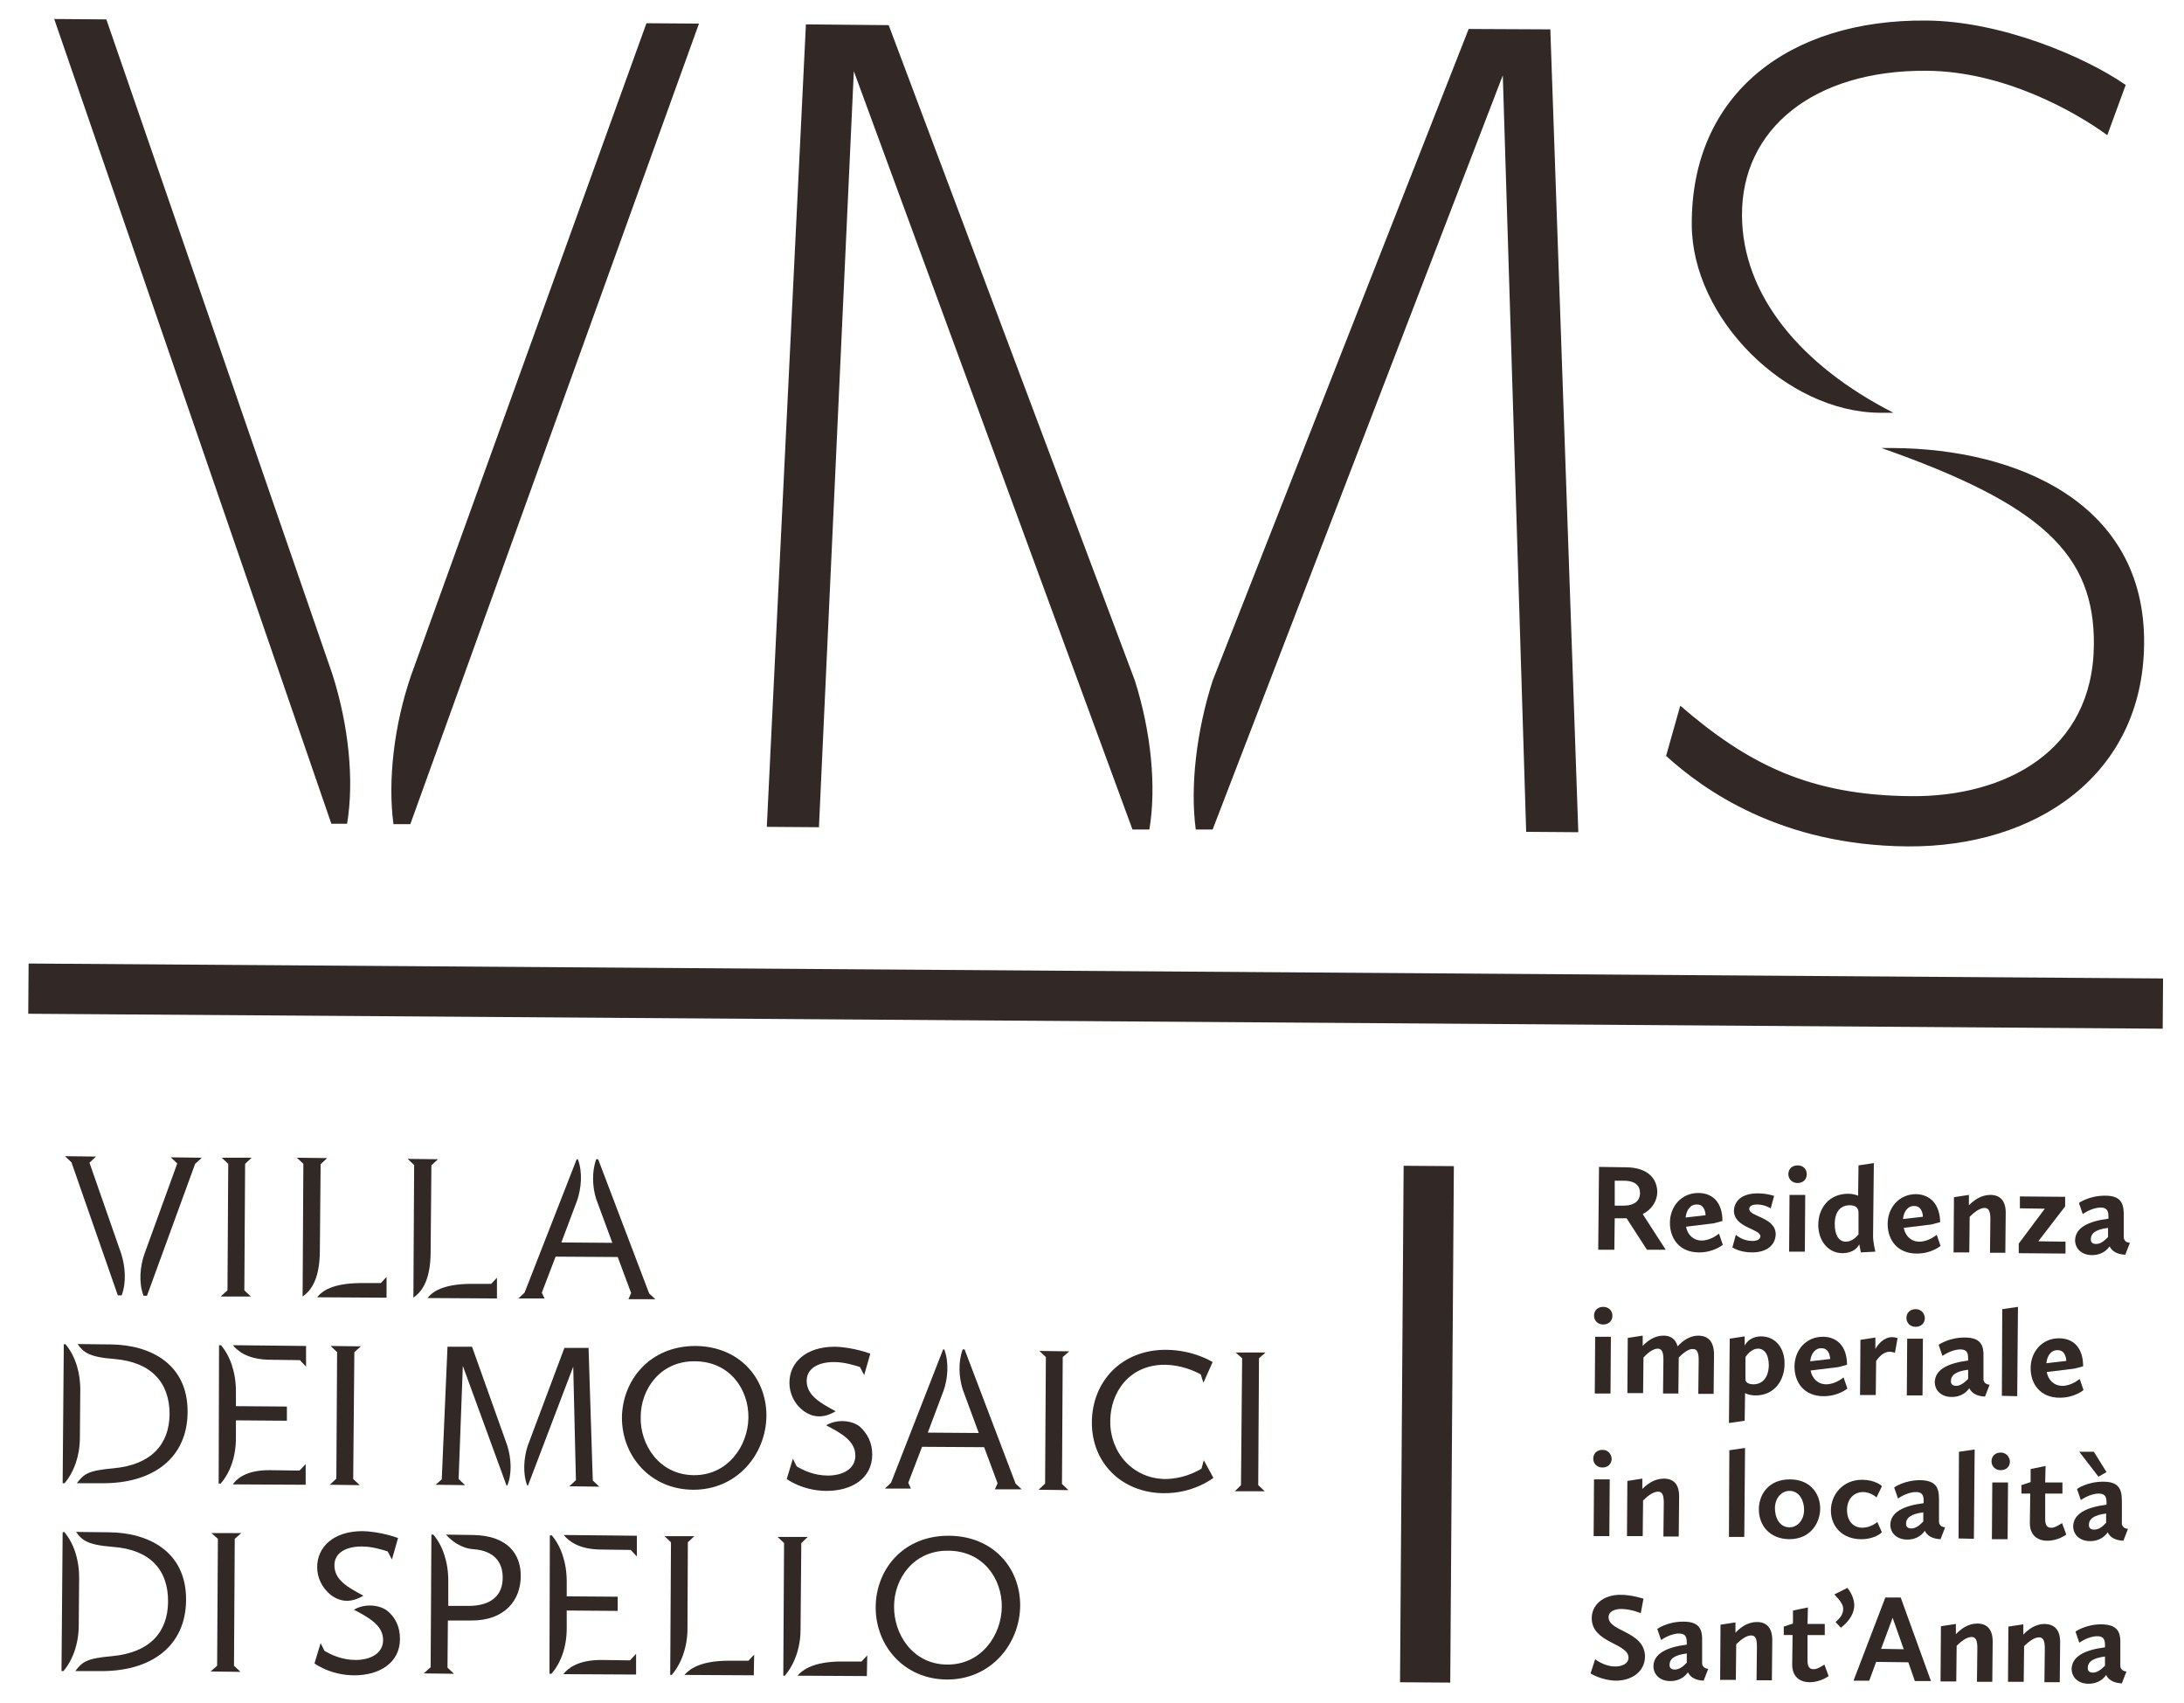 <?xml version="1.0" encoding="utf-8"?>
<!-- Generator: Adobe Illustrator 16.0.0, SVG Export Plug-In . SVG Version: 6.00 Build 0)  -->
<!DOCTYPE svg PUBLIC "-//W3C//DTD SVG 1.1//EN" "http://www.w3.org/Graphics/SVG/1.1/DTD/svg11.dtd">
<svg version="1.1" id="Layer_1" xmlns="http://www.w3.org/2000/svg" xmlns:xlink="http://www.w3.org/1999/xlink" x="0px" y="0px"
	 width="590px" height="460px" viewBox="0 0 590 460" enable-background="new 0 0 590 460" xml:space="preserve">
<g>
	<path fill="#322826" d="M436.211,325.632V318.9h2.382c3.313,0,4.453,1.449,4.453,3.313c0,2.071-1.45,3.418-4.453,3.418
		L436.211,325.632L436.211,325.632z M439.421,315.276l-7.455-0.104l-0.207,22.367h4.35l0.104-8.491h3.21l5.488,8.491h5.074
		l-6.213-9.631c2.277-1.14,3.935-3.313,3.935-6.109C447.602,318.383,445.221,315.38,439.421,315.276"/>
	<path fill="#322826" d="M455.368,328.842c0.207-2.071,1.347-3.624,3.105-3.521c2.278,0,2.278,2.898,2.278,2.898L455.368,328.842z
		 M458.786,322.214c-4.558,0-7.663,3.625-7.663,8.077c0,4.246,2.589,7.974,7.87,7.974c4.038,0,6.42-2.069,6.42-2.069l-1.035-3.004
		c0,0-2.175,1.863-4.66,1.863c-2.277,0-3.831-1.553-4.246-3.728l7.561-0.934l2.277-0.62
		C465.31,324.803,462.721,322.214,458.786,322.214"/>
	<path fill="#322826" d="M474.837,322.317c-4.557,0-6.317,2.277-6.421,4.659c0,4.66,7.146,4.867,7.146,6.938
		c0,0.725-0.828,1.346-2.383,1.242c-2.484,0-4.246-1.656-4.246-1.656l-0.932,3.417c0,0,1.968,1.346,5.281,1.346
		c4.039,0,6.315-1.967,6.42-4.866c0-4.659-7.146-4.764-7.146-6.835c0-0.725,0.621-1.242,2.176-1.242
		c1.967,0,3.624,1.036,3.624,1.036l0.932-3.418C479.393,323.146,477.736,322.317,474.837,322.317"/>
	<path fill="#322826" d="M487.677,322.732h-4.245l-0.104,15.324h4.245L487.677,322.732z M485.606,314.759
		c-1.45,0-2.485,0.933-2.485,2.381c0,1.348,1.035,2.383,2.485,2.383c1.448,0,2.484-0.933,2.484-2.383
		C488.092,315.69,487.056,314.759,485.606,314.759"/>
	<path fill="#322826" d="M498.654,335.365c-1.969,0-3.004-1.863-3.004-4.765c0-3.313,1.554-5.072,4.039-5.072
		c1.346,0,2.382,0.518,2.382,1.967v5.903C501.449,334.123,500.311,335.365,498.654,335.365 M506.213,314.137l-4.142,0.622
		l-0.104,8.182c-0.519-0.207-1.45-0.52-2.691-0.52c-5.386,0-8.077,4.144-8.077,8.389c0,4.143,2.484,7.56,6.42,7.662
		c2.485,0,3.936-1.035,4.66-2.381c0.207,1.035,0.414,2.174,0.414,2.174l3.935-0.207c0,0-0.725-2.796-0.621-4.658L506.213,314.137z"
		/>
	<path fill="#322826" d="M514.083,329.256c0.207-2.071,1.347-3.624,3.106-3.521c2.277,0,2.277,2.898,2.277,2.898L514.083,329.256z
		 M517.604,322.524c-4.557,0-7.662,3.625-7.662,8.076c0,4.246,2.589,7.975,7.869,7.975c4.038,0,6.42-2.07,6.42-2.07l-1.034-3.003
		c0,0-2.175,1.863-4.66,1.863c-2.278,0-3.832-1.554-4.246-3.729l7.56-0.932l2.278-0.622
		C524.024,325.218,521.436,322.629,517.604,322.524"/>
	<path fill="#322826" d="M537.693,322.732c-2.59,0-4.558,1.553-5.8,2.796v-2.796l-4.038,0.62l-0.104,14.911h4.246l0.104-9.63
		c1.14-1.14,2.692-2.382,4.038-2.382c1.141,0,1.555,0.932,1.555,3.003l-0.104,9.112h4.144l0.104-10.873
		C541.836,324.285,540.282,322.732,537.693,322.732"/>
	<polygon fill="#322826" points="557.887,323.25 545.667,323.146 545.667,326.356 552.398,326.46 545.356,335.883 545.356,338.472 
		557.99,338.575 557.99,335.365 550.638,335.262 557.887,325.839 	"/>
	<path fill="#322826" d="M566.274,335.987c-0.829,0-1.45-0.313-1.45-1.243c0-1.657,1.347-2.692,4.66-3.106v2.485
		C568.553,335.055,567.517,335.987,566.274,335.987 M568.656,322.939c-4.351,0-7.042,1.967-7.042,1.967l1.035,3.003
		c0,0,2.382-1.76,4.866-1.76c1.864,0,2.071,1.139,2.071,2.484v0.519c-5.592,0.725-8.905,2.484-9.009,5.799
		c0,2.278,1.76,4.039,4.556,4.039c3.003,0,4.351-1.761,4.765-2.382c0.518,1.139,1.761,2.174,4.245,2.277l1.242-3.211
		c0,0-1.761,0-1.657-1.76v-5.903C573.729,324.596,572.591,322.939,568.656,322.939"/>
	<path fill="#322826" d="M435.176,361.047h-4.246l-0.104,15.325h4.246L435.176,361.047z M433.104,352.97
		c-1.448,0-2.484,0.933-2.484,2.382c0,1.347,1.036,2.383,2.484,2.383c1.45,0,2.485-0.934,2.485-2.383
		C435.59,354.005,434.555,352.97,433.104,352.97"/>
	<path fill="#322826" d="M458.89,360.736c-2.589,0-4.452,1.553-5.694,2.898c-0.52-1.968-1.864-2.898-3.832-2.898
		c-2.485,0-4.453,1.553-5.592,2.796v-2.796l-4.038,0.621l-0.104,14.91h4.246l0.104-9.63c1.036-1.14,2.59-2.382,3.832-2.382
		c1.14,0,1.554,0.933,1.554,3.003l-0.104,9.113h4.144l0.104-9.734c1.035-1.035,2.589-2.382,3.831-2.277
		c1.141,0,1.554,0.932,1.554,3.003l-0.104,9.112h4.142l0.104-10.874C462.928,362.289,461.479,360.84,458.89,360.736"/>
	<path fill="#322826" d="M473.697,373.888c-1.347,0-2.175-0.519-2.175-1.347v-6.006c0.415-0.621,1.656-2.278,3.418-2.278
		c1.76,0,2.898,1.657,2.898,4.558C477.736,372.127,476.079,373.888,473.697,373.888 M475.769,360.943
		c-2.277,0-3.728,1.139-4.452,2.484v-2.484l-4.038,0.62l-0.207,22.782l4.245-0.622l0.104-7.456c0.727,0.415,1.761,0.622,2.899,0.622
		c5.073,0,7.767-4.143,7.767-8.49C482.188,364.36,479.807,360.943,475.769,360.943"/>
	<path fill="#322826" d="M489.023,367.674c0.207-2.069,1.346-3.624,3.105-3.521c2.278,0,2.278,2.898,2.278,2.898L489.023,367.674z
		 M492.44,361.047c-4.558,0-7.663,3.624-7.663,8.077c0,4.245,2.589,7.974,7.87,7.974c4.038,0,6.421-2.07,6.421-2.07l-1.036-3.003
		c0,0-2.175,1.863-4.659,1.863c-2.278,0-3.832-1.554-4.246-3.729l7.561-0.932l2.277-0.621
		C498.965,363.636,496.271,361.047,492.44,361.047"/>
	<path fill="#322826" d="M511.184,361.15c-2.382,0-3.935,2.07-4.557,3.21v-3.106l-4.038,0.621l-0.104,14.912h4.245l0.104-9.217
		c0.622-0.933,1.968-2.485,3.625-2.485c0.725,0,1.449,0.311,1.449,0.311l0.726-4.037C512.53,361.461,512.012,361.15,511.184,361.15"
		/>
	<path fill="#322826" d="M519.468,361.564h-4.245l-0.104,15.325h4.245L519.468,361.564z M517.5,353.591
		c-1.449,0-2.484,0.933-2.484,2.382c0,1.347,1.035,2.383,2.484,2.383c1.45,0,2.485-0.934,2.485-2.383
		C519.882,354.522,518.847,353.591,517.5,353.591"/>
	<path fill="#322826" d="M528.479,374.302c-0.829,0-1.45-0.311-1.45-1.243c0-1.655,1.346-2.691,4.659-3.105v2.485
		C530.755,373.369,529.616,374.302,528.479,374.302 M530.755,361.254c-4.349,0-7.041,1.968-7.041,1.968l1.035,3.003
		c0,0,2.382-1.761,4.867-1.761c1.864,0,2.07,1.139,2.07,2.485v0.518c-5.592,0.726-8.905,2.485-9.01,5.799
		c0,2.278,1.761,4.039,4.558,4.039c3.003,0,4.35-1.761,4.764-2.382c0.518,1.139,1.761,2.175,4.246,2.278l1.242-3.21
		c0,0-1.762,0-1.657-1.761v-5.902C535.933,362.911,534.69,361.254,530.755,361.254"/>
	<polygon fill="#322826" points="545.149,352.97 540.903,353.591 540.8,376.994 544.942,377.098 	"/>
	<path fill="#322826" d="M552.813,368.192c0.207-2.071,1.347-3.625,3.106-3.521c2.278,0,2.278,2.899,2.278,2.899L552.813,368.192z
		 M556.229,361.461c-4.557,0-7.662,3.624-7.662,8.077c0,4.246,2.589,7.974,7.869,7.974c4.038,0,6.42-2.07,6.42-2.07l-1.034-3.003
		c0,0-2.175,1.863-4.66,1.863c-2.278,0-3.831-1.554-4.245-3.729l7.559-0.933l2.278-0.62
		C562.753,364.05,560.164,361.461,556.229,361.461"/>
	<path fill="#322826" d="M434.865,399.568h-4.246l-0.104,15.325h4.246L434.865,399.568z M432.897,391.595
		c-1.45,0-2.485,0.934-2.485,2.382c0,1.348,1.035,2.383,2.485,2.383c1.449,0,2.484-0.933,2.484-2.383
		C435.279,392.527,434.243,391.595,432.897,391.595"/>
	<path fill="#322826" d="M449.466,399.361c-2.589,0-4.557,1.554-5.799,2.796v-2.796l-4.038,0.621l-0.104,14.911h4.246l0.104-9.631
		c1.14-1.139,2.692-2.382,4.039-2.382c1.139,0,1.553,0.933,1.553,3.004l-0.104,9.112h4.143l0.104-10.873
		C453.608,400.812,452.055,399.361,449.466,399.361"/>
	<polygon fill="#322826" points="471.419,391.077 467.174,391.698 467.07,415.102 471.212,415.102 	"/>
	<path fill="#322826" d="M483.432,412.513c-2.691,0-3.936-2.589-3.936-5.178c0-2.692,1.761-4.66,3.936-4.66
		c2.692,0,3.936,2.692,3.936,5.074C487.366,410.545,485.606,412.513,483.432,412.513 M483.535,399.568
		c-5.902,0-8.388,4.245-8.388,8.077c0,4.143,2.691,7.974,8.181,8.076c6.006,0,8.388-4.659,8.388-8.283
		C491.716,403.4,489.023,399.568,483.535,399.568"/>
	<path fill="#322826" d="M503.003,399.672c-5.074,0-8.388,3.937-8.388,8.284c0,4.35,3.105,7.767,8.181,7.767
		c3.831,0,5.592-1.863,5.592-1.863l-1.241-2.796c0,0-1.657,1.554-4.039,1.554c-2.485,0-4.143-1.864-4.143-4.765
		c0-3.105,1.967-4.866,4.35-4.866c2.07,0,3.625,1.45,3.625,1.45l1.448-3.004C508.388,401.226,506.42,399.672,503.003,399.672"/>
	<path fill="#322826" d="M516.361,412.823c-0.828,0-1.449-0.312-1.449-1.242c0-1.657,1.346-2.692,4.659-3.107v2.485
		C518.64,411.892,517.604,412.823,516.361,412.823 M518.743,399.775c-4.351,0-7.042,1.968-7.042,1.968l1.036,3.003
		c0,0,2.382-1.761,4.866-1.761c1.863,0,2.07,1.14,2.07,2.484v0.52c-5.592,0.725-8.905,2.483-9.009,5.799
		c0,2.278,1.761,4.038,4.557,4.038c3.003,0,4.35-1.76,4.764-2.382c0.519,1.14,1.761,2.175,4.246,2.277l1.242-3.21
		c0,0-1.761,0-1.656-1.761v-5.902C523.817,401.433,522.678,399.879,518.743,399.775"/>
	<polygon fill="#322826" points="533.447,391.491 529.202,392.112 529.099,415.516 533.24,415.619 	"/>
	<path fill="#322826" d="M542.457,400.396h-4.246l-0.104,15.326h4.245L542.457,400.396z M540.489,392.319
		c-1.45,0-2.485,0.933-2.485,2.382c0,1.347,1.035,2.382,2.485,2.382s2.484-0.932,2.484-2.382
		C542.871,393.354,541.836,392.319,540.489,392.319"/>
	<path fill="#322826" d="M552.605,395.944l-4.039,0.828v3.521l-2.485,0.829v2.278h2.382l-0.104,7.974
		c0,3.105,1.863,4.763,4.764,4.763s5.074-1.655,5.074-1.655l-1.141-3.106c-0.828,0.518-2.07,1.346-3.003,1.242
		c-1.035,0-1.553-0.726-1.553-2.278V403.4h4.659v-3.005h-4.659L552.605,395.944z"/>
	<path fill="#322826" d="M565.756,413.134c-0.828,0-1.449-0.311-1.449-1.242c0-1.656,1.347-2.691,4.66-3.105v2.484
		C568.034,412.306,566.999,413.134,565.756,413.134 M568.138,400.189c-4.349,0-7.041,1.968-7.041,1.968l1.035,3.003
		c0,0,2.382-1.76,4.867-1.76c1.864,0,2.071,1.139,2.071,2.484v0.519c-5.593,0.725-8.906,2.484-9.011,5.799
		c0,2.278,1.762,4.038,4.558,4.038c3.003,0,4.35-1.76,4.764-2.382c0.518,1.14,1.76,2.175,4.245,2.277l1.243-3.21
		c0,0-1.762,0-1.657-1.761v-5.902C573.212,401.847,572.073,400.189,568.138,400.189 M565.652,392.112h-3.936l5.178,6.73l2.176-1.243
		L565.652,392.112z"/>
	<path fill="#322826" d="M437.765,430.738c-4.866,0-7.767,2.898-7.767,6.315c0,6.731,9.941,6.731,9.941,10.666
		c0,1.555-1.657,2.382-3.521,2.382h-0.104c-3.004,0-5.386-1.968-5.386-1.968l-1.241,3.832c0,0,2.796,1.863,6.834,1.967
		c4.245,0,7.767-2.381,7.869-6.42c0-7.042-9.939-6.73-9.837-10.77c0-1.45,1.554-2.175,3.417-2.175c2.692,0,5.281,1.14,5.281,1.14
		l0.725-3.936C443.771,431.773,440.871,430.738,437.765,430.738"/>
	<path fill="#322826" d="M452.469,450.931c-0.828,0-1.449-0.311-1.449-1.241c0-1.657,1.347-2.692,4.659-3.106v2.485
		C454.747,450.103,453.608,450.931,452.469,450.931 M454.747,437.987c-4.35,0-7.042,1.967-7.042,1.967l1.036,3.003
		c0,0,2.382-1.76,4.867-1.76c1.862,0,2.069,1.139,2.069,2.484v0.519c-5.592,0.725-8.904,2.484-9.009,5.799
		c0,2.278,1.761,4.038,4.557,4.038c3.004,0,4.35-1.76,4.765-2.381c0.518,1.139,1.76,2.174,4.245,2.276l1.243-3.21
		c0,0-1.762,0-1.657-1.76v-5.903C459.925,439.644,458.683,437.987,454.747,437.987"/>
	<path fill="#322826" d="M474.63,438.091c-2.589,0-4.557,1.553-5.8,2.899v-2.796l-4.038,0.621l-0.104,14.91h4.244l0.104-9.63
		c1.14-1.14,2.691-2.382,4.039-2.382c1.139,0,1.554,0.932,1.554,3.003l-0.104,9.112h4.143l0.104-10.873
		C478.771,439.644,477.219,438.091,474.63,438.091"/>
	<path fill="#322826" d="M488.402,434.155l-4.039,0.828v3.521l-2.485,0.828v2.278h2.382l-0.104,7.974
		c0,3.106,1.863,4.764,4.764,4.764s5.074-1.656,5.074-1.656l-1.141-3.106c-0.827,0.518-2.069,1.346-3.003,1.242
		c-1.034,0-1.553-0.725-1.553-2.278v-6.938h4.659v-3.003h-4.659L488.402,434.155z"/>
	<path fill="#322826" d="M499.068,428.874l-3.521,1.761c1.864,1.967,2.382,2.899,2.382,3.936c0,1.347-0.725,2.382-2.07,3.521
		l1.449,1.553c2.485-1.968,3.624-4.037,3.624-6.213C500.828,431.979,500.311,430.428,499.068,428.874"/>
	<path fill="#322826" d="M508.181,445.339l3.106-8.388l3.003,8.491L508.181,445.339z M513.462,431.463h-4.143l-8.596,22.471h4.246
		l1.863-5.072l8.699,0.104l1.76,5.073h4.35L513.462,431.463z"/>
	<path fill="#322826" d="M534.173,438.505c-2.589,0-4.557,1.553-5.799,2.899v-2.796l-4.039,0.62l-0.104,14.911h4.246l0.104-9.63
		c1.139-1.14,2.692-2.382,4.038-2.382c1.139,0,1.554,0.932,1.554,3.003l-0.104,9.113h4.142l0.104-10.874
		C538.314,440.058,536.762,438.505,534.173,438.505"/>
	<path fill="#322826" d="M552.398,438.608c-2.591,0-4.558,1.553-5.801,2.898v-2.796l-4.038,0.621l-0.104,14.912h4.245l0.104-9.631
		c1.141-1.14,2.692-2.383,4.039-2.383c1.14,0,1.555,0.933,1.555,3.003l-0.104,9.113h4.144l0.104-10.873
		C556.54,440.161,554.986,438.712,552.398,438.608"/>
	<path fill="#322826" d="M565.445,451.76c-0.828,0-1.449-0.312-1.449-1.243c0-1.655,1.346-2.691,4.66-3.105v2.484
		C567.724,450.827,566.585,451.76,565.445,451.76 M567.724,438.712c-4.349,0-7.041,1.967-7.041,1.967l1.035,3.004
		c0,0,2.382-1.761,4.867-1.761c1.864,0,2.071,1.139,2.071,2.485v0.518c-5.592,0.726-8.906,2.485-9.011,5.799
		c0,2.278,1.762,4.039,4.558,4.039c3.003,0,4.35-1.761,4.764-2.382c0.519,1.139,1.76,2.175,4.245,2.278l1.243-3.211
		c0,0-1.761,0-1.657-1.76v-5.902C572.901,440.368,571.659,438.815,567.724,438.712"/>
	
		<rect x="289.193" y="-19.264" transform="matrix(0.007 -1 1 0.007 24.874 563.133)" fill="#322826" width="13.567" height="576.613"/>
	
		<rect x="315.728" y="377.887" transform="matrix(0.007 -1 1 0.007 -1.885 767.442)" fill="#322826" width="139.493" height="13.566"/>
	<path fill="#322826" d="M24.172,314.033l1.761-1.656l-8.388-0.104l1.76,1.655l0,0l12.53,35.935h1.036
		c1.346-3.625,0.932-7.87-0.104-11.186L24.172,314.033z"/>
	<path fill="#322826" d="M54.514,312.688l-8.388-0.104l1.76,1.656l-8.906,24.543c-1.139,3.313-1.553,7.662-0.207,11.184h0.932
		l13.048-35.727h0.104L54.514,312.688z"/>
	<polygon fill="#322826" points="66.215,314.344 67.976,312.688 59.898,312.688 61.659,314.344 61.452,348.517 59.588,350.174 
		67.769,350.174 66.008,348.517 	"/>
	<path fill="#322826" d="M102.873,346.549h-5.799c-7.146,0.104-10.045,2.071-11.391,3.832l17.19,0.104h1.553v-5.593L102.873,346.549
		z"/>
	<path fill="#322826" d="M86.615,314.447l1.76-1.656l-8.181-0.104l1.76,1.656l-0.207,35.83c1.761-1.243,4.66-3.936,4.66-12.427
		L86.615,314.447z"/>
	<path fill="#322826" d="M132.696,346.757h-5.799c-7.145,0.104-10.045,2.07-11.391,3.831l17.189,0.104h1.553V345.1L132.696,346.757z
		"/>
	<path fill="#322826" d="M116.542,314.759l1.761-1.657l-8.181-0.104l1.761,1.657l-0.207,35.829c1.76-1.243,4.66-3.937,4.66-12.428
		L116.542,314.759z"/>
	<path fill="#322826" d="M161.588,313.102h-0.518c-1.242,3.417-1.035,7.561,0,10.771l4.35,11.805l-13.773-0.104l4.246-11.287
		c1.139-3.313,1.553-7.663,0.207-11.185h-0.311l-14.083,36.036l-1.657,1.555h7.042l-0.725-1.555l3.728-9.732l16.776,0.104
		l3.624,9.733l-0.725,1.657h7.249l-1.657-1.555L161.588,313.102z"/>
	<path fill="#322826" d="M17.649,363.015c2.485,2.899,4.039,7.248,4.039,12.427l-0.104,12.736c0,5.074-1.657,9.526-4.143,12.428
		h-0.518l0.311-37.486L17.649,363.015z M30.903,367.053c-6.938-0.518-8.388-1.864-9.941-4.038l9.009,0.104
		c10.251,0.104,20.814,4.97,20.71,18.328c-0.104,12.529-9.527,19.262-23.092,19.157h-6.834c1.967-2.589,3.106-3.418,9.941-4.038
		c10.045-0.933,15.016-6.316,15.119-14.602C45.815,373.369,40.845,367.881,30.903,367.053"/>
	<path fill="#322826" d="M59.174,363.325h0.518c2.485,2.898,4.039,7.352,4.039,12.426v4.039l13.772,0.104v3.831l-13.772-0.104v4.867
		c0,5.073-1.657,9.424-4.142,12.22H59.07L59.174,363.325z M82.68,363.532v5.592l-1.657-1.761l-7.767-0.104
		c-6.42,0-9.009-2.382-10.355-3.935L82.68,363.532z M73.153,397.083l7.767,0.104l1.657-1.76v5.592l-19.675-0.104
		C64.041,399.258,66.733,396.979,73.153,397.083"/>
	<polygon fill="#322826" points="95.417,399.465 97.178,401.122 89.101,401.019 90.861,399.361 91.068,365.188 89.308,363.532 
		97.488,363.636 95.728,365.188 	"/>
	<path fill="#322826" d="M119.338,399.568l1.554-35.829h6.627l9.527,26.717c1.035,3.313,1.346,7.456,0,10.77h-0.208l-11.805-32.309
		l-1.139,30.548l1.76,1.657l-7.974-0.104L119.338,399.568z M142.534,390.56l9.941-26.51h6.524l1.139,35.829l1.76,1.657l-8.077-0.104
		l1.76-1.656l-0.725-30.651c-1.864,4.867-12.219,32.102-12.219,32.102h-0.207C141.188,398.016,141.499,393.771,142.534,390.56"/>
	<path fill="#322826" d="M187.89,363.532c11.702,0.104,19.158,8.491,19.158,18.847c-0.104,10.563-8.077,20.089-19.882,19.985
		c-11.495-0.104-19.157-9.112-19.157-19.469C168.112,372.955,175.36,363.532,187.89,363.532 M187.373,398.43
		c9.216,0.104,14.705-7.87,14.808-15.532c0.103-7.663-5.074-15.224-14.498-15.224c-9.32-0.104-14.601,7.561-14.601,15.017
		C172.875,390.146,178.053,398.326,187.373,398.43"/>
	<path fill="#322826" d="M235.628,392.838c0,6.523-5.592,9.837-12.323,9.837c-6.524,0-10.77-3.21-10.77-3.21l1.657-5.488
		l1.036,2.071c1.657,1.035,4.763,2.485,8.388,2.485c4.039,0,7.456-1.761,7.456-5.386c0-3.936-3.728-6.006-7.87-8.181
		c2.485-1.554,6.42-1.554,8.905,0.207C234.386,387.143,235.628,389.731,235.628,392.838 M235.111,365.604l-1.657,5.799l-1.139-2.176
		c-1.553-0.518-4.246-1.347-7.042-1.347c-4.142,0-7.352,1.657-7.352,5.074c0,3.936,3.728,6.007,7.767,8.181h0.104
		c-3.21,1.969-6.213,1.864-8.906-0.207c-2.278-1.76-3.625-4.556-3.625-7.456c0-5.487,4.453-9.732,12.219-9.732
		C230.451,363.843,235.111,365.604,235.111,365.604"/>
	<path fill="#322826" d="M274.357,400.708l1.657,1.553h-7.249l0.725-1.656l-3.624-9.733l-16.776-0.104l-3.728,9.734l0.725,1.553
		h-7.042l1.657-1.553l14.083-36.037h0.311c1.346,3.624,0.932,7.975-0.208,11.185l-4.246,11.286l13.772,0.104l-4.349-11.805
		c-1.036-3.313-1.243-7.354,0-10.771h0.518L274.357,400.708z"/>
	<polygon fill="#322826" points="286.887,400.812 288.647,402.468 280.57,402.364 282.331,400.708 282.538,366.535 280.778,364.878 
		288.854,364.981 287.094,366.535 	"/>
	<path fill="#322826" d="M327.791,399.154c0,0-5.281,4.246-13.462,4.143c-11.185-0.104-19.468-8.077-19.364-19.262
		c0.104-10.873,7.975-19.571,20.192-19.468c7.456,0.104,12.427,3.313,12.427,3.313l-2.485,5.592l-0.725-2.276
		c-1.761-0.934-5.178-2.485-9.527-2.589c-9.838-0.104-14.912,7.559-14.912,15.222c-0.104,8.491,6.11,15.533,14.81,15.637
		c4.35,0,7.974-1.656,9.838-2.796l0.621-2.278L327.791,399.154z"/>
	<polygon fill="#322826" points="339.906,401.122 341.667,402.778 333.59,402.778 335.247,401.122 335.558,366.846 333.797,365.292 
		341.874,365.292 340.113,366.846 	"/>
	<path fill="#322826" d="M17.338,413.755c2.485,2.9,4.039,7.249,4.039,12.427l-0.104,12.737c0,5.074-1.657,9.526-4.142,12.426
		h-0.518l0.311-37.485L17.338,413.755z M30.489,417.794c-6.938-0.518-8.388-1.864-9.941-4.039l9.009,0.104
		c10.252,0.104,20.814,4.971,20.711,18.329c-0.104,12.529-9.527,19.262-23.092,19.156h-6.834c1.967-2.588,3.106-3.417,9.941-4.038
		c10.044-0.932,15.015-6.315,15.119-14.601C45.504,424.007,40.534,418.519,30.489,417.794"/>
	<polygon fill="#322826" points="57.103,414.066 58.863,415.619 58.656,449.896 56.896,451.448 64.973,451.553 63.212,449.896 
		63.419,415.619 65.18,414.066 	"/>
	<path fill="#322826" d="M108.051,442.646c0,6.524-5.592,9.839-12.323,9.839c-6.524,0-10.77-3.21-10.77-3.21l1.657-5.488l1.036,2.07
		c1.657,1.035,4.763,2.484,8.388,2.484c4.039,0,7.456-1.76,7.456-5.385c0-3.936-3.728-6.006-7.87-8.181
		c2.485-1.554,6.42-1.554,8.905,0.207C106.912,436.848,108.051,439.54,108.051,442.646 M107.533,415.412l-1.657,5.799l-1.139-2.175
		c-1.553-0.519-4.246-1.346-7.042-1.346c-4.142,0-7.352,1.656-7.352,5.073c0,4.038,3.728,6.006,7.767,8.182h0.104
		c-3.21,1.968-6.213,1.863-8.906-0.207c-2.278-1.864-3.625-4.558-3.625-7.456c0-5.488,4.453-9.734,12.219-9.734
		C102.977,413.651,107.533,415.412,107.533,415.412"/>
	<path fill="#322826" d="M116.335,450.31l0.207-35.828h0.518c2.485,2.898,4.039,7.352,4.039,12.426v6.835h5.385
		c6.316,0,9.32-2.899,9.32-7.663c0-3.936-2.071-7.249-7.974-7.663c-3.21-0.207-5.903-2.278-7.353-3.935l7.456,0.104
		c9.32,0.207,12.84,5.281,12.737,11.184c0,6.316-4.246,12.013-13.462,11.908h-6.213l-0.104,12.737l1.76,1.657l-8.181-0.104
		L116.335,450.31z"/>
	<path fill="#322826" d="M148.54,414.688h0.518c2.485,2.898,4.039,7.353,4.039,12.426v4.039l13.772,0.104v3.831l-13.772-0.104v4.866
		c0,5.074-1.657,9.425-4.143,12.221h-0.518L148.54,414.688z M172.047,414.791v5.592l-1.657-1.761l-7.766-0.104
		c-6.42,0-9.009-2.382-10.355-3.935L172.047,414.791z M162.416,448.342l7.767,0.104l1.657-1.761v5.593l-19.675-0.104
		C153.407,450.62,156.1,448.342,162.416,448.342"/>
	<path fill="#322826" d="M187.58,414.896l-1.76,1.656l-0.104,23.402c0,5.074-1.761,9.527-4.246,12.427h-0.415l0.207-35.829
		l-1.76-1.656H187.58z M203.63,452.484l-18.743-0.104c1.45-1.657,4.349-3.729,11.495-3.832h5.799l1.553-1.656L203.63,452.484z"/>
	<path fill="#322826" d="M218.231,415.102l-1.76,1.657l-0.207,23.402c0,5.074-1.761,9.526-4.246,12.427h-0.414l0.207-35.829
		l-1.76-1.657H218.231z M234.179,452.691l-18.743-0.104c1.45-1.657,4.349-3.728,11.495-3.832h5.799l1.553-1.656L234.179,452.691z"/>
	<path fill="#322826" d="M256.442,414.791c11.702,0.104,19.158,8.491,19.158,18.847c-0.104,10.563-8.077,20.089-19.882,19.985
		c-11.495-0.104-19.157-9.112-19.157-19.468C236.561,424.11,243.809,414.688,256.442,414.791 M255.821,449.585
		c9.216,0.104,14.705-7.87,14.808-15.533s-5.074-15.223-14.498-15.223c-9.32-0.104-14.601,7.56-14.601,15.016
		C241.427,441.301,246.501,449.481,255.821,449.585"/>
	<path fill="#322826" d="M574.248,22.945c-10.873-7.56-33.655-17.293-53.951-17.397c-36.969-0.311-63.479,19.779-63.271,55.194
		c0.104,25.267,25.475,50.534,50.74,50.741h3.729c-24.956-12.737-40.8-31.688-40.903-53.33
		c-0.104-23.403,19.468-39.247,49.811-39.04c21.021,0.104,40.386,11.184,48.877,17.396L574.248,22.945z M511.494,121.01h-3.21
		c43.285,15.222,57.575,28.684,57.368,53.123c-0.207,28.788-24.023,41.111-49.291,40.904c-27.441-0.207-44.113-8.595-62.442-24.438
		l-3.832,13.565c10.045,9.113,30.963,24.231,65.343,24.438c34.587,0.207,63.479-19.261,63.789-54.676
		C579.633,135.611,544.528,121.217,511.494,121.01 M28.729,5.237L14.646,5.133l74.869,217.358h4.246
		c1.968-11.701,0.415-26.613-3.935-40.282L28.729,5.237z M174.636,6.273l-63.582,176.145c-4.66,13.565-6.317,28.477-4.763,40.178
		h4.556L188.823,6.377L174.636,6.273z M240.081,6.791l-22.367-0.207l-10.563,216.737l14.083,0.104l9.423-204.207l75.284,204.829
		h4.556c1.968-11.702,0.415-26.613-3.936-40.282L240.081,6.791z M396.758,7.826l-69.174,176.041
		c-4.35,13.565-6.11,28.477-4.557,40.179h4.557l78.39-203.689l6.316,204.311l14.084,0.104l-7.56-216.84L396.758,7.826z"/>
</g>
</svg>
